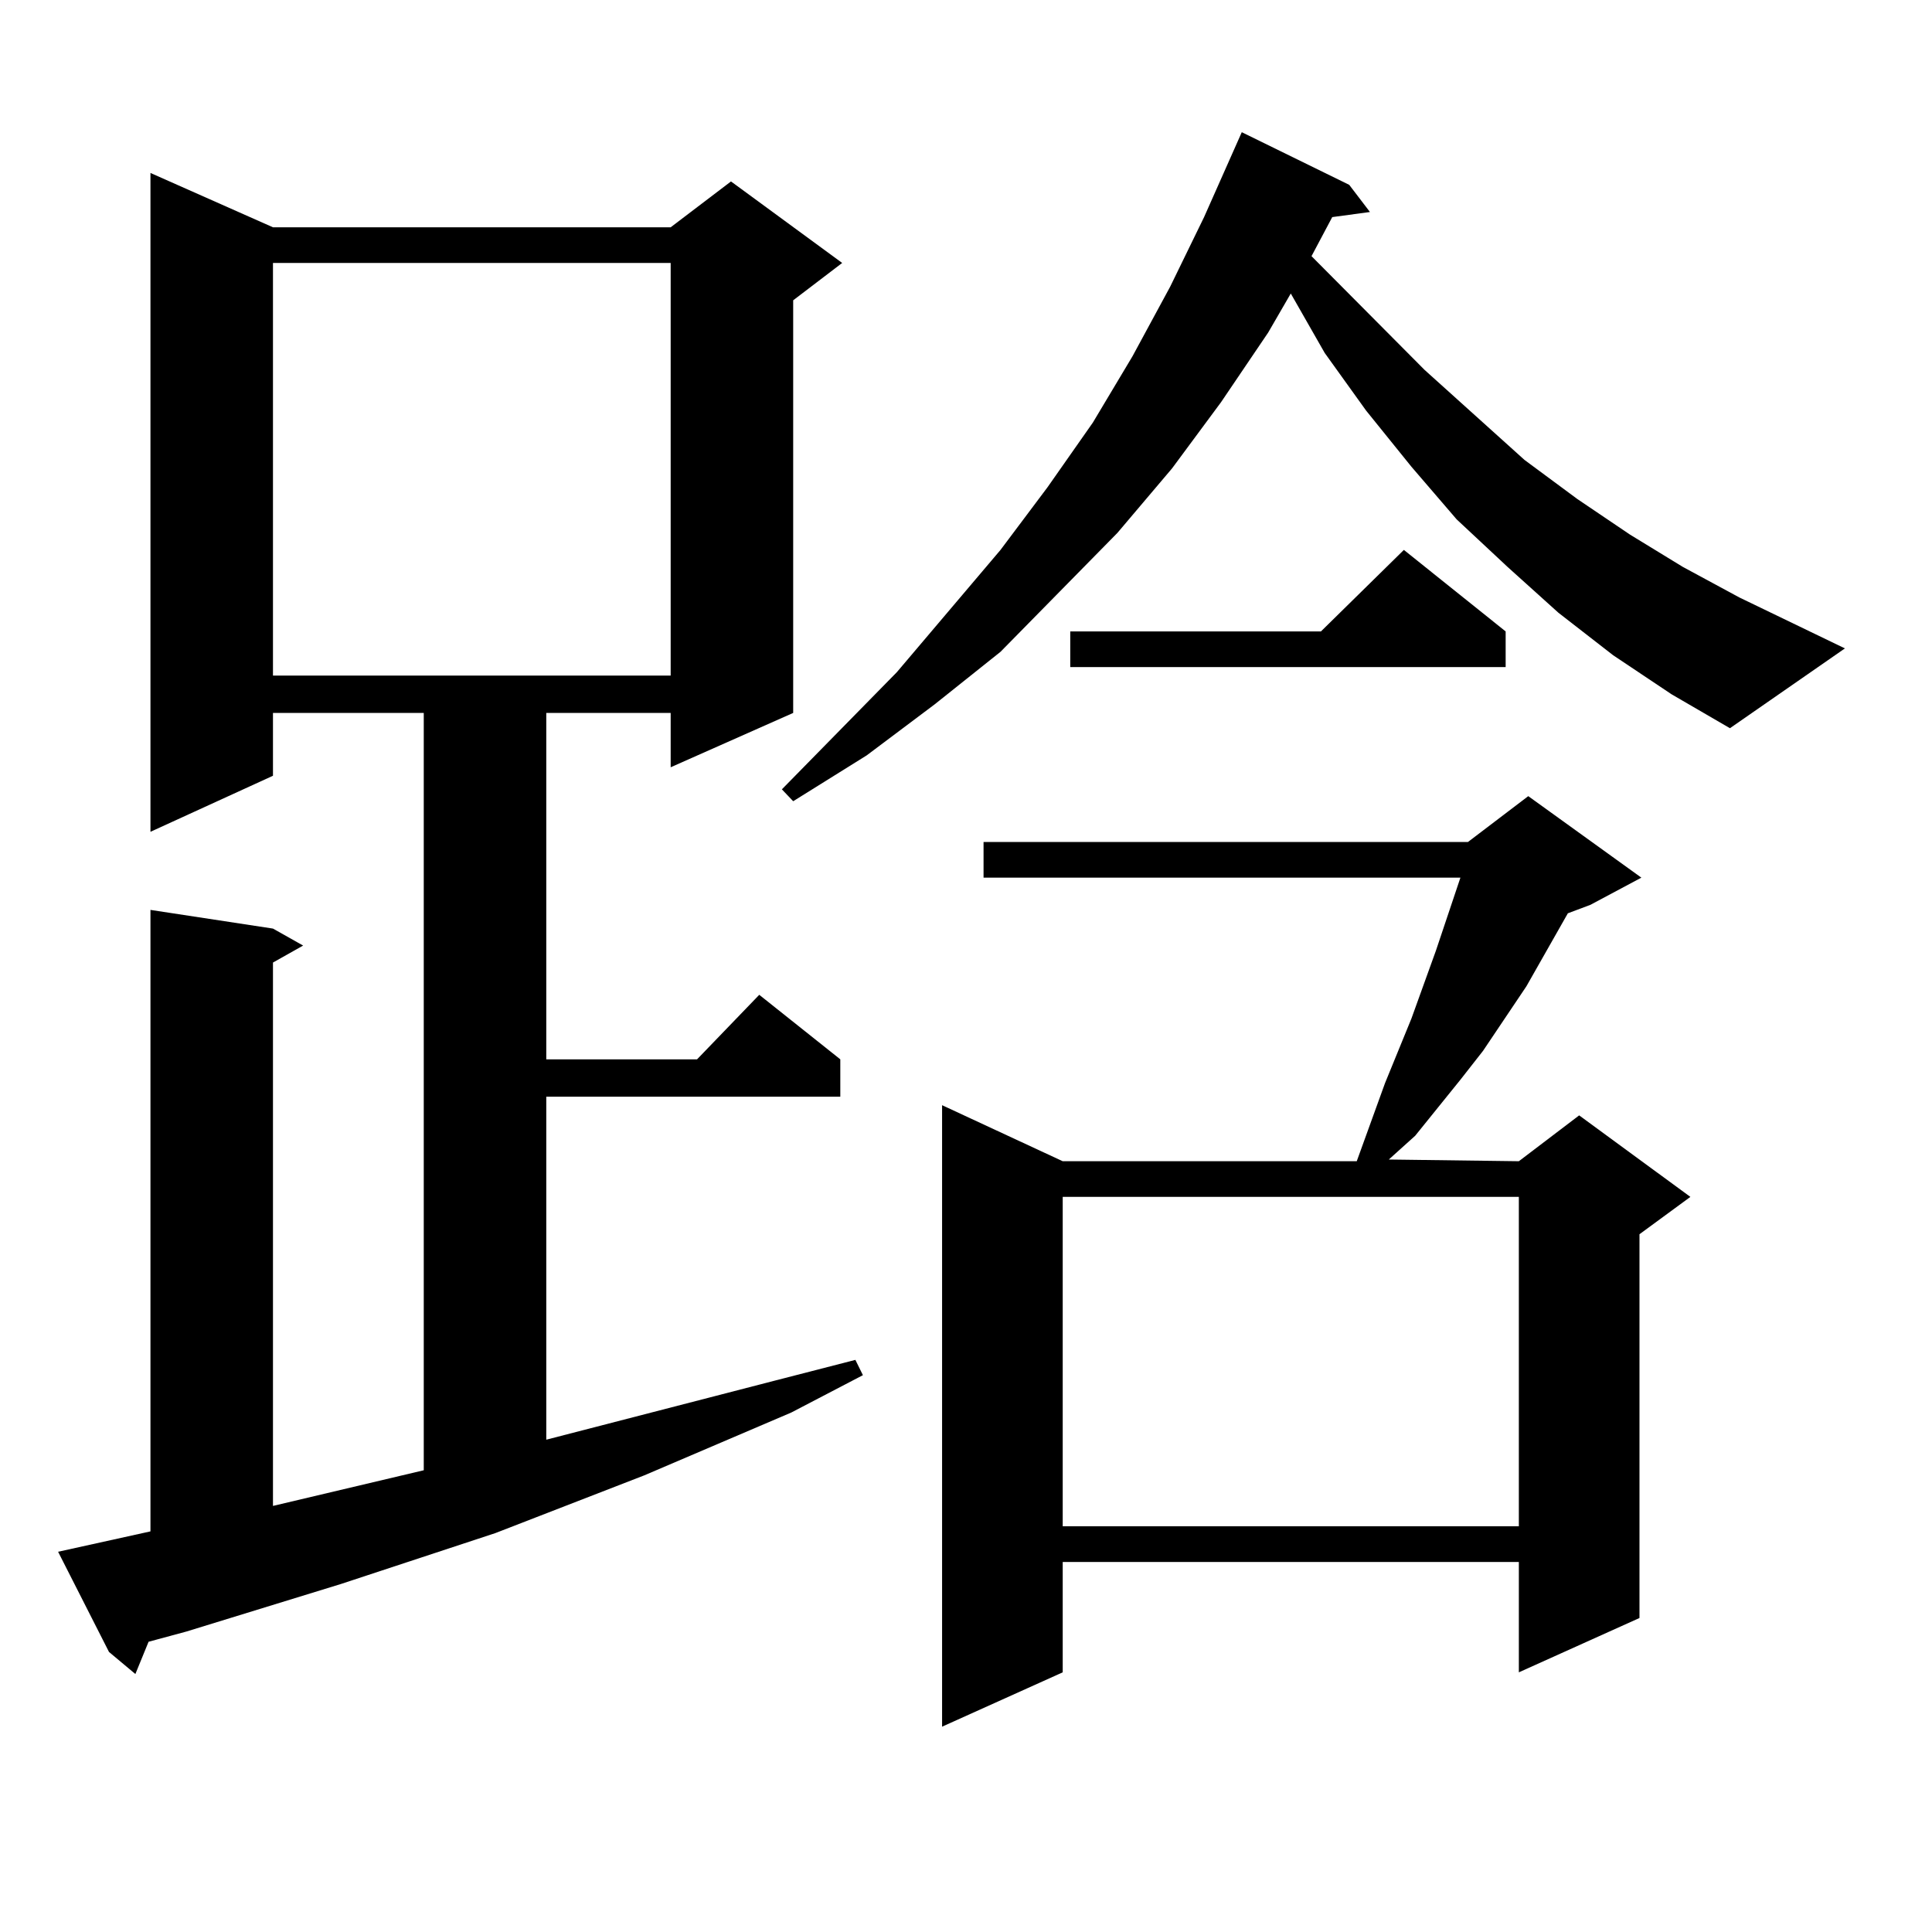 <?xml version="1.0" encoding="utf-8"?>
<!-- Generator: Adobe Illustrator 16.0.0, SVG Export Plug-In . SVG Version: 6.00 Build 0)  -->
<!DOCTYPE svg PUBLIC "-//W3C//DTD SVG 1.1//EN" "http://www.w3.org/Graphics/SVG/1.1/DTD/svg11.dtd">
<svg version="1.1" id="图层_1" xmlns="http://www.w3.org/2000/svg" xmlns:xlink="http://www.w3.org/1999/xlink" x="0px" y="0px"
	 width="1000px" height="1000px" viewBox="0 0 1000 1000" enable-background="new 0 0 1000 1000" xml:space="preserve">
<path d="M30.072,803.191l47.804-10.547v-321.68l63.413,9.668l15.609,8.789l-15.609,8.789v281.25l78.047-18.457V369.012h-78.047
	v32.52l-63.413,29.004V89.52l63.413,28.125h205.849l31.219-23.73l57.56,42.188l-25.365,19.336v213.574l-63.413,28.125v-28.125
	h-64.389v179.297h78.047l32.194-33.398l41.95,33.398v19.336H282.749v177.539l119.021-30.762l40.975-10.547l3.902,7.91
	l-37.072,19.336l-76.096,32.52l-77.071,29.883l-79.998,26.367L96.412,844.5L76.9,849.773l-6.829,16.699l-13.658-11.426
	L30.072,803.191z M141.289,136.102v213.574h205.849V136.102H141.289z M834.931,339.129l-28.292-21.973l-26.341-23.73l-26.341-24.609
	l-23.414-27.246l-23.414-29.004l-21.463-29.883l-17.561-30.762l-11.707,20.215l-24.39,36.035l-25.365,34.277l-28.292,33.398
	l-60.486,61.523l-34.146,27.246l-35.121,26.367l-38.048,23.73l-5.854-6.152l59.511-60.645l53.657-63.281l24.39-32.52l23.414-33.398
	l20.487-34.277l19.512-36.035l17.561-36.035l19.512-43.945l55.608,27.246l10.731,14.063l-19.512,2.637l-10.731,20.215l58.535,58.887
	l51.706,46.582l27.316,20.215l27.316,18.457l27.316,16.699l29.268,15.82l54.633,26.367l-59.511,41.309l-30.243-17.578
	L834.931,339.129z M509.085,435.809h250.726l31.219-23.73l58.535,42.188l-26.341,14.063l-11.707,4.395l-21.463,37.793
	l-22.438,33.398l-11.707,14.941l-23.414,29.004l-13.658,12.305l67.315,0.879l31.219-23.73l57.56,42.188l-26.341,19.336v198.633
	l-62.438,28.125v-57.129H550.06v57.129l-62.438,28.125v-321.68l62.438,29.004h152.191l14.634-40.43l13.658-33.398l12.683-35.156
	l12.683-37.793H509.085V435.809z M550.06,619.5v170.508h236.092V619.5H550.06z M779.322,326.824v18.457h-225.36v-18.457h129.753
	l42.926-42.188L779.322,326.824z"/>
</svg>
